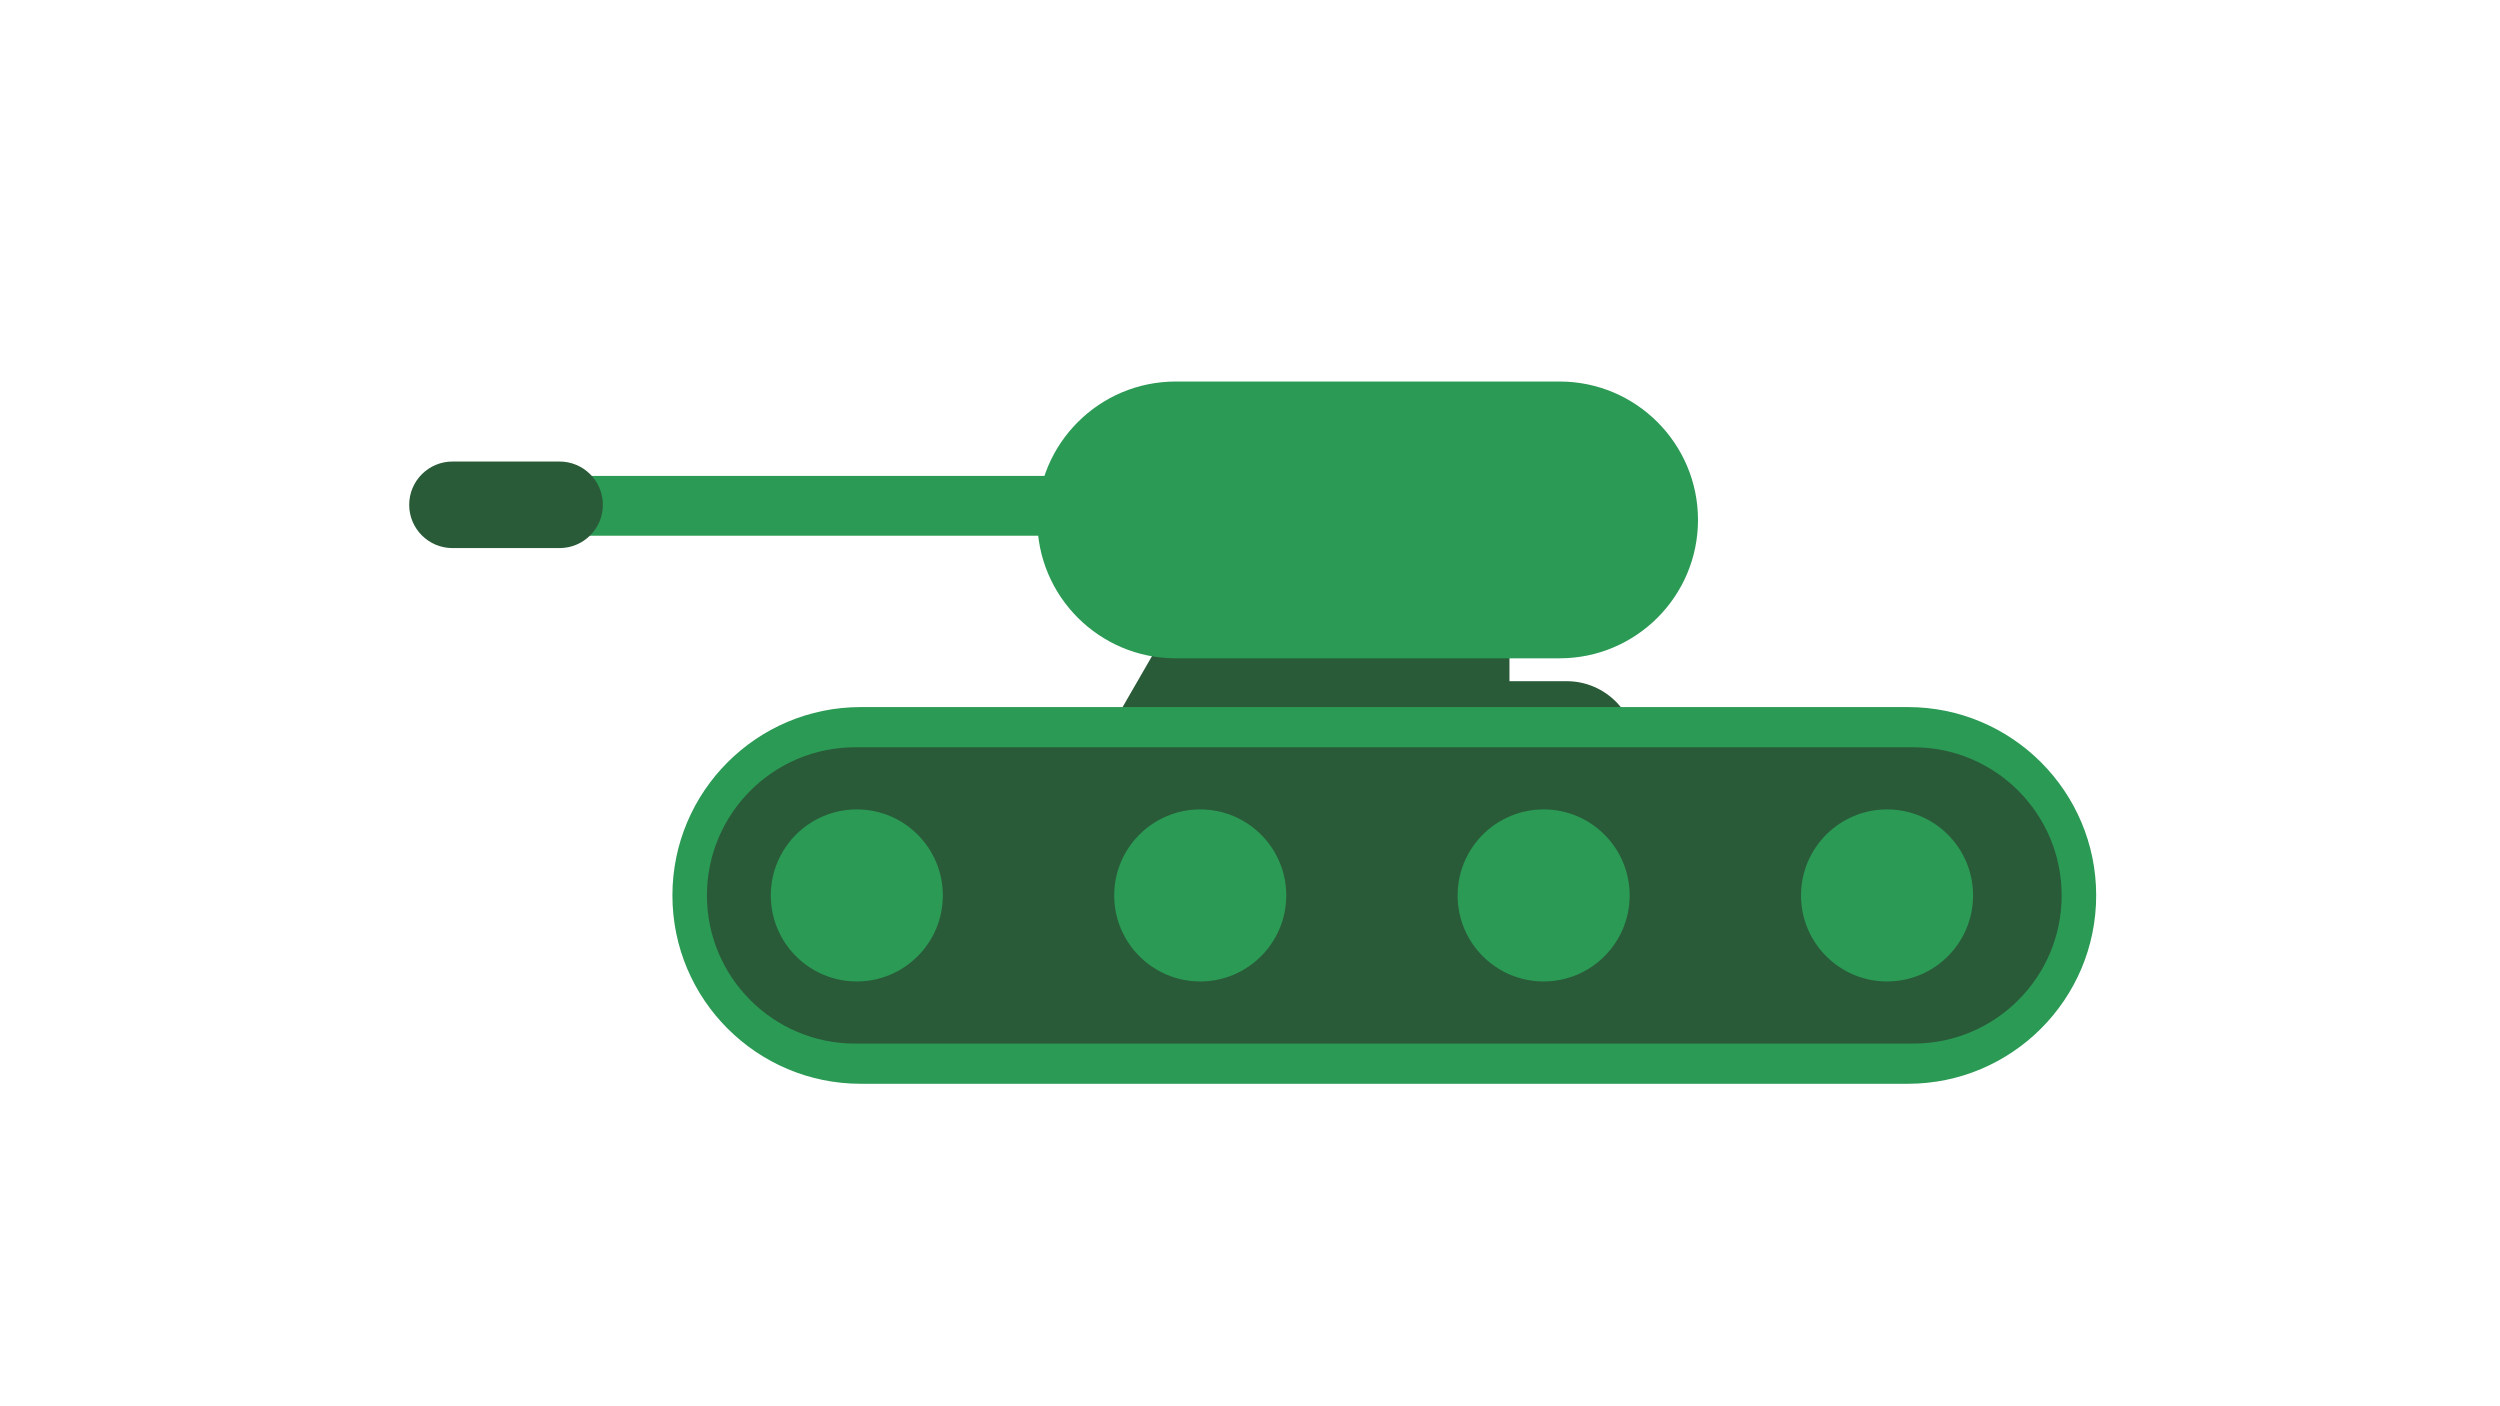 <?xml version="1.0" standalone="no"?><!-- Generator: Gravit.io --><svg xmlns="http://www.w3.org/2000/svg" xmlns:xlink="http://www.w3.org/1999/xlink" style="isolation:isolate" viewBox="0 0 560 315" width="560" height="315"><defs><clipPath id="_clipPath_dFmMiBzxscHE6rsAtHaBy85dh7AnSIhJ"><rect width="560" height="315"/></clipPath></defs><g clip-path="url(#_clipPath_dFmMiBzxscHE6rsAtHaBy85dh7AnSIhJ)"><g id="Group"><polygon points="318.755,171.393,243.948,171.393,281.351,106.607" fill="rgb(41,91,56)"/><rect x="263.351" y="133.385" width="74.769" height="28.154" transform="matrix(1,0,0,1,0,0)" fill="rgb(41,91,56)"/><path d="M 331.082 152.585 L 350.928 152.585 C 359.525 152.585 366.505 159.565 366.505 168.162 L 366.505 168.162 C 366.505 176.759 359.525 183.739 350.928 183.739 L 331.082 183.739 C 322.485 183.739 315.505 176.759 315.505 168.162 L 315.505 168.162 C 315.505 159.565 322.485 152.585 331.082 152.585 Z" style="stroke:none;fill:#295B38;stroke-miterlimit:10;"/></g><path d="M 263.351 85.462 L 349.351 85.462 C 366.461 85.462 380.351 99.352 380.351 116.462 L 380.351 116.462 C 380.351 133.571 366.461 147.462 349.351 147.462 L 263.351 147.462 C 246.242 147.462 232.351 133.571 232.351 116.462 L 232.351 116.462 C 232.351 99.352 246.242 85.462 263.351 85.462 Z" style="stroke:none;fill:#2B9A55;stroke-miterlimit:10;"/><path d="M 192.813 158.385 L 427.353 158.385 C 450.639 158.385 469.545 177.29 469.545 200.577 L 469.545 200.577 C 469.545 223.863 450.639 242.769 427.353 242.769 L 192.813 242.769 C 169.526 242.769 150.621 223.863 150.621 200.577 L 150.621 200.577 C 150.621 177.29 169.526 158.385 192.813 158.385 Z" style="stroke:none;fill:#2B9A55;stroke-miterlimit:10;"/><path d="M 191.538 167.391 L 428.627 167.391 C 446.943 167.391 461.813 182.261 461.813 200.577 L 461.813 200.577 C 461.813 218.893 446.943 233.763 428.627 233.763 L 191.538 233.763 C 173.223 233.763 158.353 218.893 158.353 200.577 L 158.353 200.577 C 158.353 182.261 173.223 167.391 191.538 167.391 Z" style="stroke:none;fill:#295B38;stroke-miterlimit:10;"/><rect x="118.89" y="106.607" width="117.692" height="13.393" transform="matrix(1,0,0,1,0,0)" fill="rgb(43,154,85)"/><path d="M 101.351 103.385 L 125.351 103.385 C 130.701 103.385 135.044 107.728 135.044 113.077 L 135.044 113.077 C 135.044 118.426 130.701 122.769 125.351 122.769 L 101.351 122.769 C 96.002 122.769 91.659 118.426 91.659 113.077 L 91.659 113.077 C 91.659 107.728 96.002 103.385 101.351 103.385 Z" style="stroke:none;fill:#295B38;stroke-miterlimit:10;"/><path d=" M 172.659 200.577 C 172.659 189.942 181.293 181.308 191.928 181.308 C 202.563 181.308 211.198 189.942 211.198 200.577 C 211.198 211.212 202.563 219.846 191.928 219.846 C 181.293 219.846 172.659 211.212 172.659 200.577 Z " fill="rgb(43,154,85)"/><path d=" M 403.428 200.577 C 403.428 189.942 412.063 181.308 422.698 181.308 C 433.333 181.308 441.967 189.942 441.967 200.577 C 441.967 211.212 433.333 219.846 422.698 219.846 C 412.063 219.846 403.428 211.212 403.428 200.577 Z " fill="rgb(43,154,85)"/><path d=" M 326.505 200.577 C 326.505 189.942 335.139 181.308 345.774 181.308 C 356.409 181.308 365.044 189.942 365.044 200.577 C 365.044 211.212 356.409 219.846 345.774 219.846 C 335.139 219.846 326.505 211.212 326.505 200.577 Z " fill="rgb(43,154,85)"/><path d=" M 249.582 200.577 C 249.582 189.942 258.216 181.308 268.851 181.308 C 279.486 181.308 288.121 189.942 288.121 200.577 C 288.121 211.212 279.486 219.846 268.851 219.846 C 258.216 219.846 249.582 211.212 249.582 200.577 Z " fill="rgb(43,154,85)"/></g></svg>